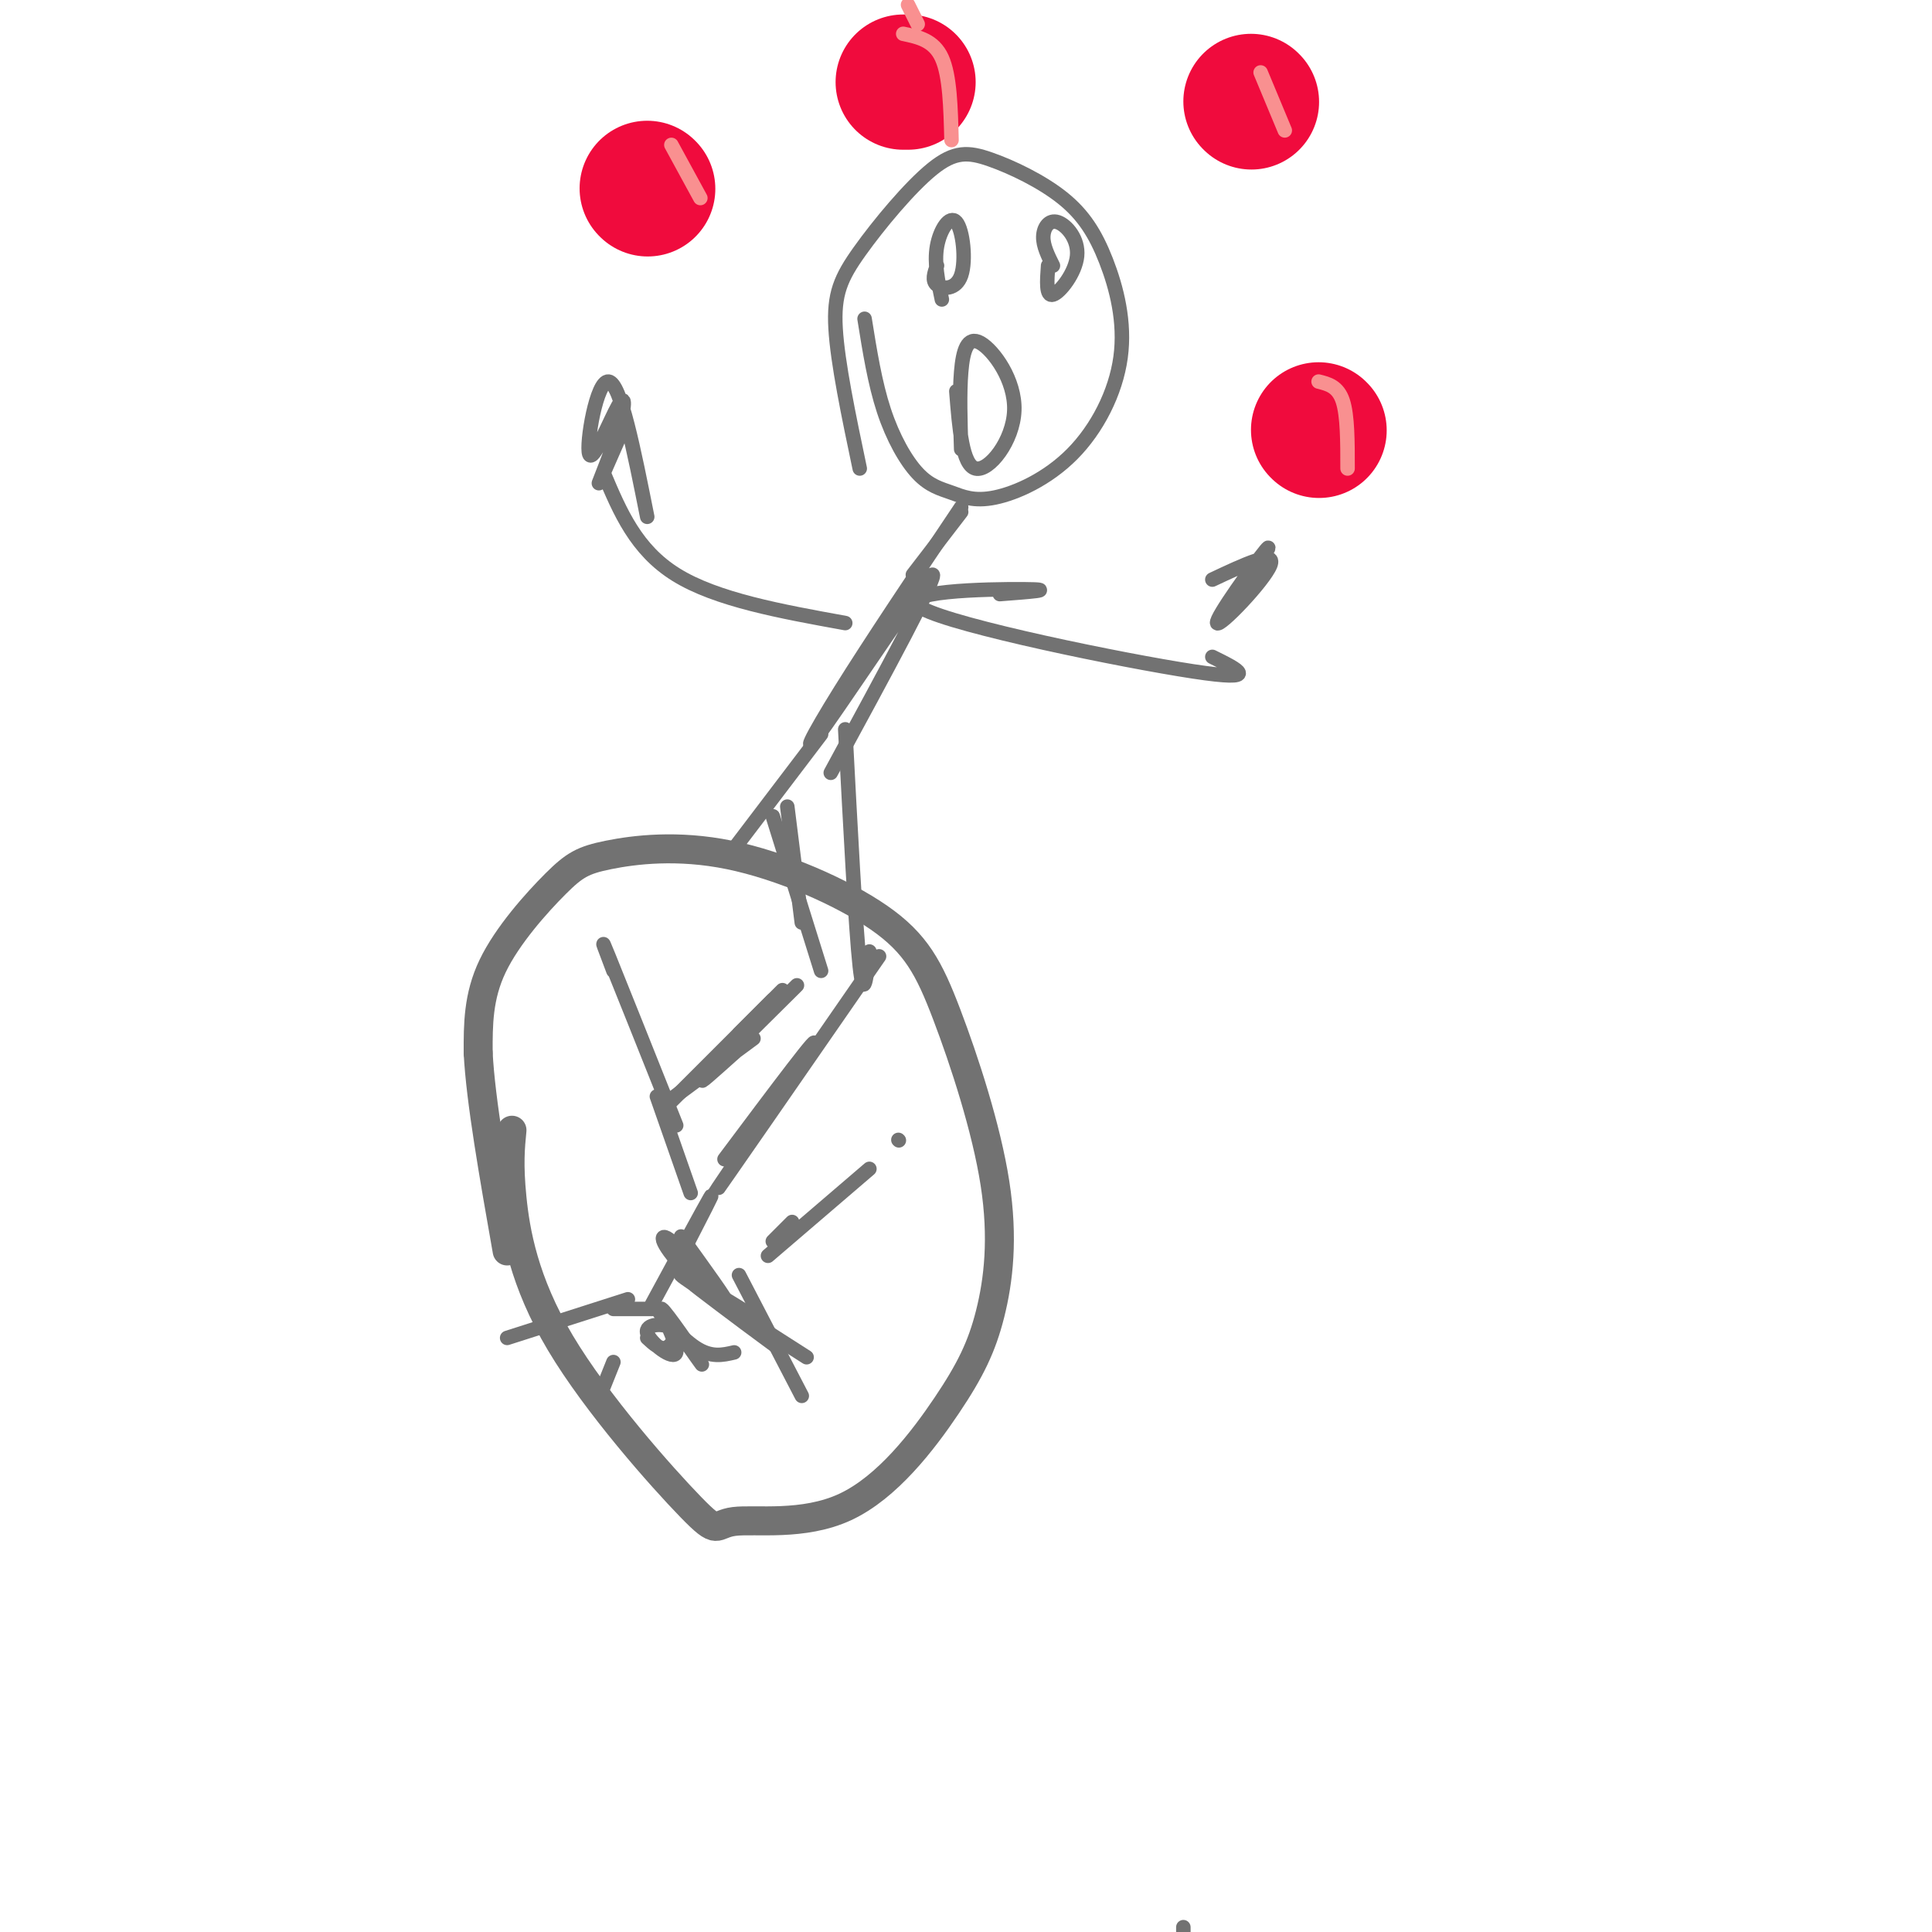 <svg viewBox='0 0 400 400' version='1.1' xmlns='http://www.w3.org/2000/svg' xmlns:xlink='http://www.w3.org/1999/xlink'><g fill='none' stroke='#727272' stroke-width='6' stroke-linecap='round' stroke-linejoin='round'><path d='M106,234c-0.347,3.531 -0.694,7.061 0,14c0.694,6.939 2.431,17.286 10,30c7.569,12.714 20.972,27.793 27,34c6.028,6.207 4.681,3.541 9,3c4.319,-0.541 14.304,1.045 23,-3c8.696,-4.045 16.104,-13.719 21,-21c4.896,-7.281 7.282,-12.170 9,-19c1.718,-6.830 2.768,-15.601 1,-27c-1.768,-11.399 -6.355,-25.427 -10,-35c-3.645,-9.573 -6.350,-14.691 -14,-20c-7.650,-5.309 -20.246,-10.809 -31,-13c-10.754,-2.191 -19.666,-1.072 -25,0c-5.334,1.072 -7.090,2.096 -11,6c-3.910,3.904 -9.974,10.687 -13,17c-3.026,6.313 -3.013,12.157 -3,18'/><path d='M99,218c0.500,9.833 3.250,25.417 6,41'/></g>
<g fill='none' stroke='#727272' stroke-width='3' stroke-linecap='round' stroke-linejoin='round'><path d='M142,258c3.083,-6.000 6.167,-12.000 5,-10c-1.167,2.000 -6.583,12.000 -12,22'/><path d='M134,277c1.365,1.269 2.730,2.539 4,2c1.270,-0.539 2.444,-2.886 1,-4c-1.444,-1.114 -5.506,-0.995 -5,1c0.506,1.995 5.579,5.865 6,4c0.421,-1.865 -3.810,-9.464 -3,-9c0.810,0.464 6.660,8.990 8,11c1.340,2.010 -1.830,-2.495 -5,-7'/><path d='M140,275c-2.060,-2.452 -4.708,-5.083 -4,-4c0.708,1.083 4.774,5.881 8,8c3.226,2.119 5.613,1.560 8,1'/><path d='M179,66c1.066,6.661 2.132,13.322 4,19c1.868,5.678 4.539,10.375 7,13c2.461,2.625 4.713,3.180 7,4c2.287,0.820 4.610,1.906 9,1c4.390,-0.906 10.849,-3.805 16,-9c5.151,-5.195 8.996,-12.688 10,-20c1.004,-7.312 -0.832,-14.445 -3,-20c-2.168,-5.555 -4.669,-9.532 -9,-13c-4.331,-3.468 -10.492,-6.426 -15,-8c-4.508,-1.574 -7.363,-1.762 -12,2c-4.637,3.762 -11.056,11.474 -15,17c-3.944,5.526 -5.413,8.864 -5,16c0.413,7.136 2.706,18.068 5,29'/><path d='M199,106c0.000,0.000 -10.000,13.000 -10,13'/><path d='M199,105c-9.446,14.101 -18.893,28.202 -25,38c-6.107,9.798 -8.875,15.292 -3,7c5.875,-8.292 20.393,-30.369 22,-31c1.607,-0.631 -9.696,20.185 -21,41'/><path d='M175,151c1.083,20.667 2.167,41.333 3,49c0.833,7.667 1.417,2.333 2,-3'/><path d='M182,198c-16.978,24.533 -33.956,49.067 -34,49c-0.044,-0.067 16.844,-24.733 20,-30c3.156,-5.267 -7.422,8.867 -18,23'/><path d='M170,152c0.000,0.000 -19.000,25.000 -19,25'/><path d='M141,256c4.988,6.917 9.976,13.833 9,13c-0.976,-0.833 -7.916,-9.417 -11,-12c-3.084,-2.583 -2.311,0.833 4,7c6.311,6.167 18.161,15.083 18,15c-0.161,-0.083 -12.332,-9.167 -16,-12c-3.668,-2.833 1.166,0.583 6,4'/><path d='M151,271c2.976,1.524 7.417,3.333 4,1c-3.417,-2.333 -14.690,-8.810 -14,-8c0.690,0.810 13.345,8.905 26,17'/><path d='M207,123c6.131,-0.470 12.262,-0.940 5,-1c-7.262,-0.060 -27.917,0.292 -21,4c6.917,3.708 41.405,10.774 56,13c14.595,2.226 9.298,-0.387 4,-3'/><path d='M256,124c4.065,-6.298 8.131,-12.595 6,-10c-2.131,2.595 -10.458,14.083 -10,15c0.458,0.917 9.702,-8.738 11,-12c1.298,-3.262 -5.351,-0.131 -12,3'/><path d='M175,129c-13.333,-2.417 -26.667,-4.833 -35,-10c-8.333,-5.167 -11.667,-13.083 -15,-21'/><path d='M128,91c-2.090,4.773 -4.179,9.545 -4,9c0.179,-0.545 2.628,-6.409 4,-11c1.372,-4.591 1.667,-7.911 0,-5c-1.667,2.911 -5.295,12.053 -6,10c-0.705,-2.053 1.513,-15.301 4,-15c2.487,0.301 5.244,14.150 8,28'/><path d='M217,55c-0.238,3.215 -0.475,6.431 1,6c1.475,-0.431 4.663,-4.507 5,-8c0.337,-3.493 -2.179,-6.402 -4,-7c-1.821,-0.598 -2.949,1.115 -3,3c-0.051,1.885 0.974,3.943 2,6'/><path d='M194,55c-0.563,1.561 -1.126,3.123 0,4c1.126,0.877 3.941,1.070 5,-2c1.059,-3.070 0.362,-9.404 -1,-11c-1.362,-1.596 -3.389,1.544 -4,5c-0.611,3.456 0.195,7.228 1,11'/><path d='M198,81c0.604,7.675 1.209,15.349 4,16c2.791,0.651 7.769,-5.722 8,-12c0.231,-6.278 -4.284,-12.459 -7,-14c-2.716,-1.541 -3.633,1.560 -4,6c-0.367,4.440 -0.183,10.220 0,16'/></g>
<g fill='none' stroke='#F00B3D' stroke-width='28' stroke-linecap='round' stroke-linejoin='round'><path d='M273,89c0.000,0.000 0.100,0.100 0.1,0.1'/><path d='M259,21c0.000,0.000 0.100,0.100 0.1,0.1'/><path d='M134,39c0.000,0.000 0.100,0.100 0.1,0.1'/><path d='M187,17c0.000,0.000 1.000,0.000 1,0'/></g>
<g fill='none' stroke='#727272' stroke-width='3' stroke-linecap='round' stroke-linejoin='round'><path d='M163,167c0.000,0.000 3.000,24.000 3,24'/><path d='M160,169c0.000,0.000 10.000,32.000 10,32'/><path d='M162,205c0.000,0.000 -9.000,9.000 -9,9'/><path d='M165,204c-8.417,8.333 -16.833,16.667 -19,19c-2.167,2.333 1.917,-1.333 6,-5'/><path d='M160,207c-8.667,8.667 -17.333,17.333 -20,20c-2.667,2.667 0.667,-0.667 4,-4'/><path d='M156,215c0.000,0.000 -19.000,14.000 -19,14'/><path d='M143,247c0.000,0.000 -7.000,-20.000 -7,-20'/><path d='M127,201c-1.583,-4.167 -3.167,-8.333 -1,-3c2.167,5.333 8.083,20.167 14,35'/><path d='M153,264c0.000,0.000 13.000,25.000 13,25'/><path d='M159,260c0.000,0.000 21.000,-18.000 21,-18'/><path d='M186,236c0.000,0.000 0.100,0.100 0.1,0.1'/><path d='M164,253c0.000,0.000 -4.000,4.000 -4,4'/><path d='M135,271c0.000,0.000 -8.000,0.000 -8,0'/><path d='M130,269c0.000,0.000 -25.000,8.000 -25,8'/><path d='M127,282c0.000,0.000 -2.000,5.000 -2,5'/><path d='M245,399c0.000,0.000 0.000,5.000 0,5'/></g>
<g fill='none' stroke='#F99090' stroke-width='3' stroke-linecap='round' stroke-linejoin='round'><path d='M273,79c2.000,0.500 4.000,1.000 5,4c1.000,3.000 1.000,8.500 1,14'/><path d='M261,15c0.000,0.000 5.000,12.000 5,12'/><path d='M188,1c0.000,0.000 2.000,4.000 2,4'/><path d='M187,7c3.167,0.667 6.333,1.333 8,5c1.667,3.667 1.833,10.333 2,17'/><path d='M139,30c0.000,0.000 6.000,11.000 6,11'/></g>
</svg>